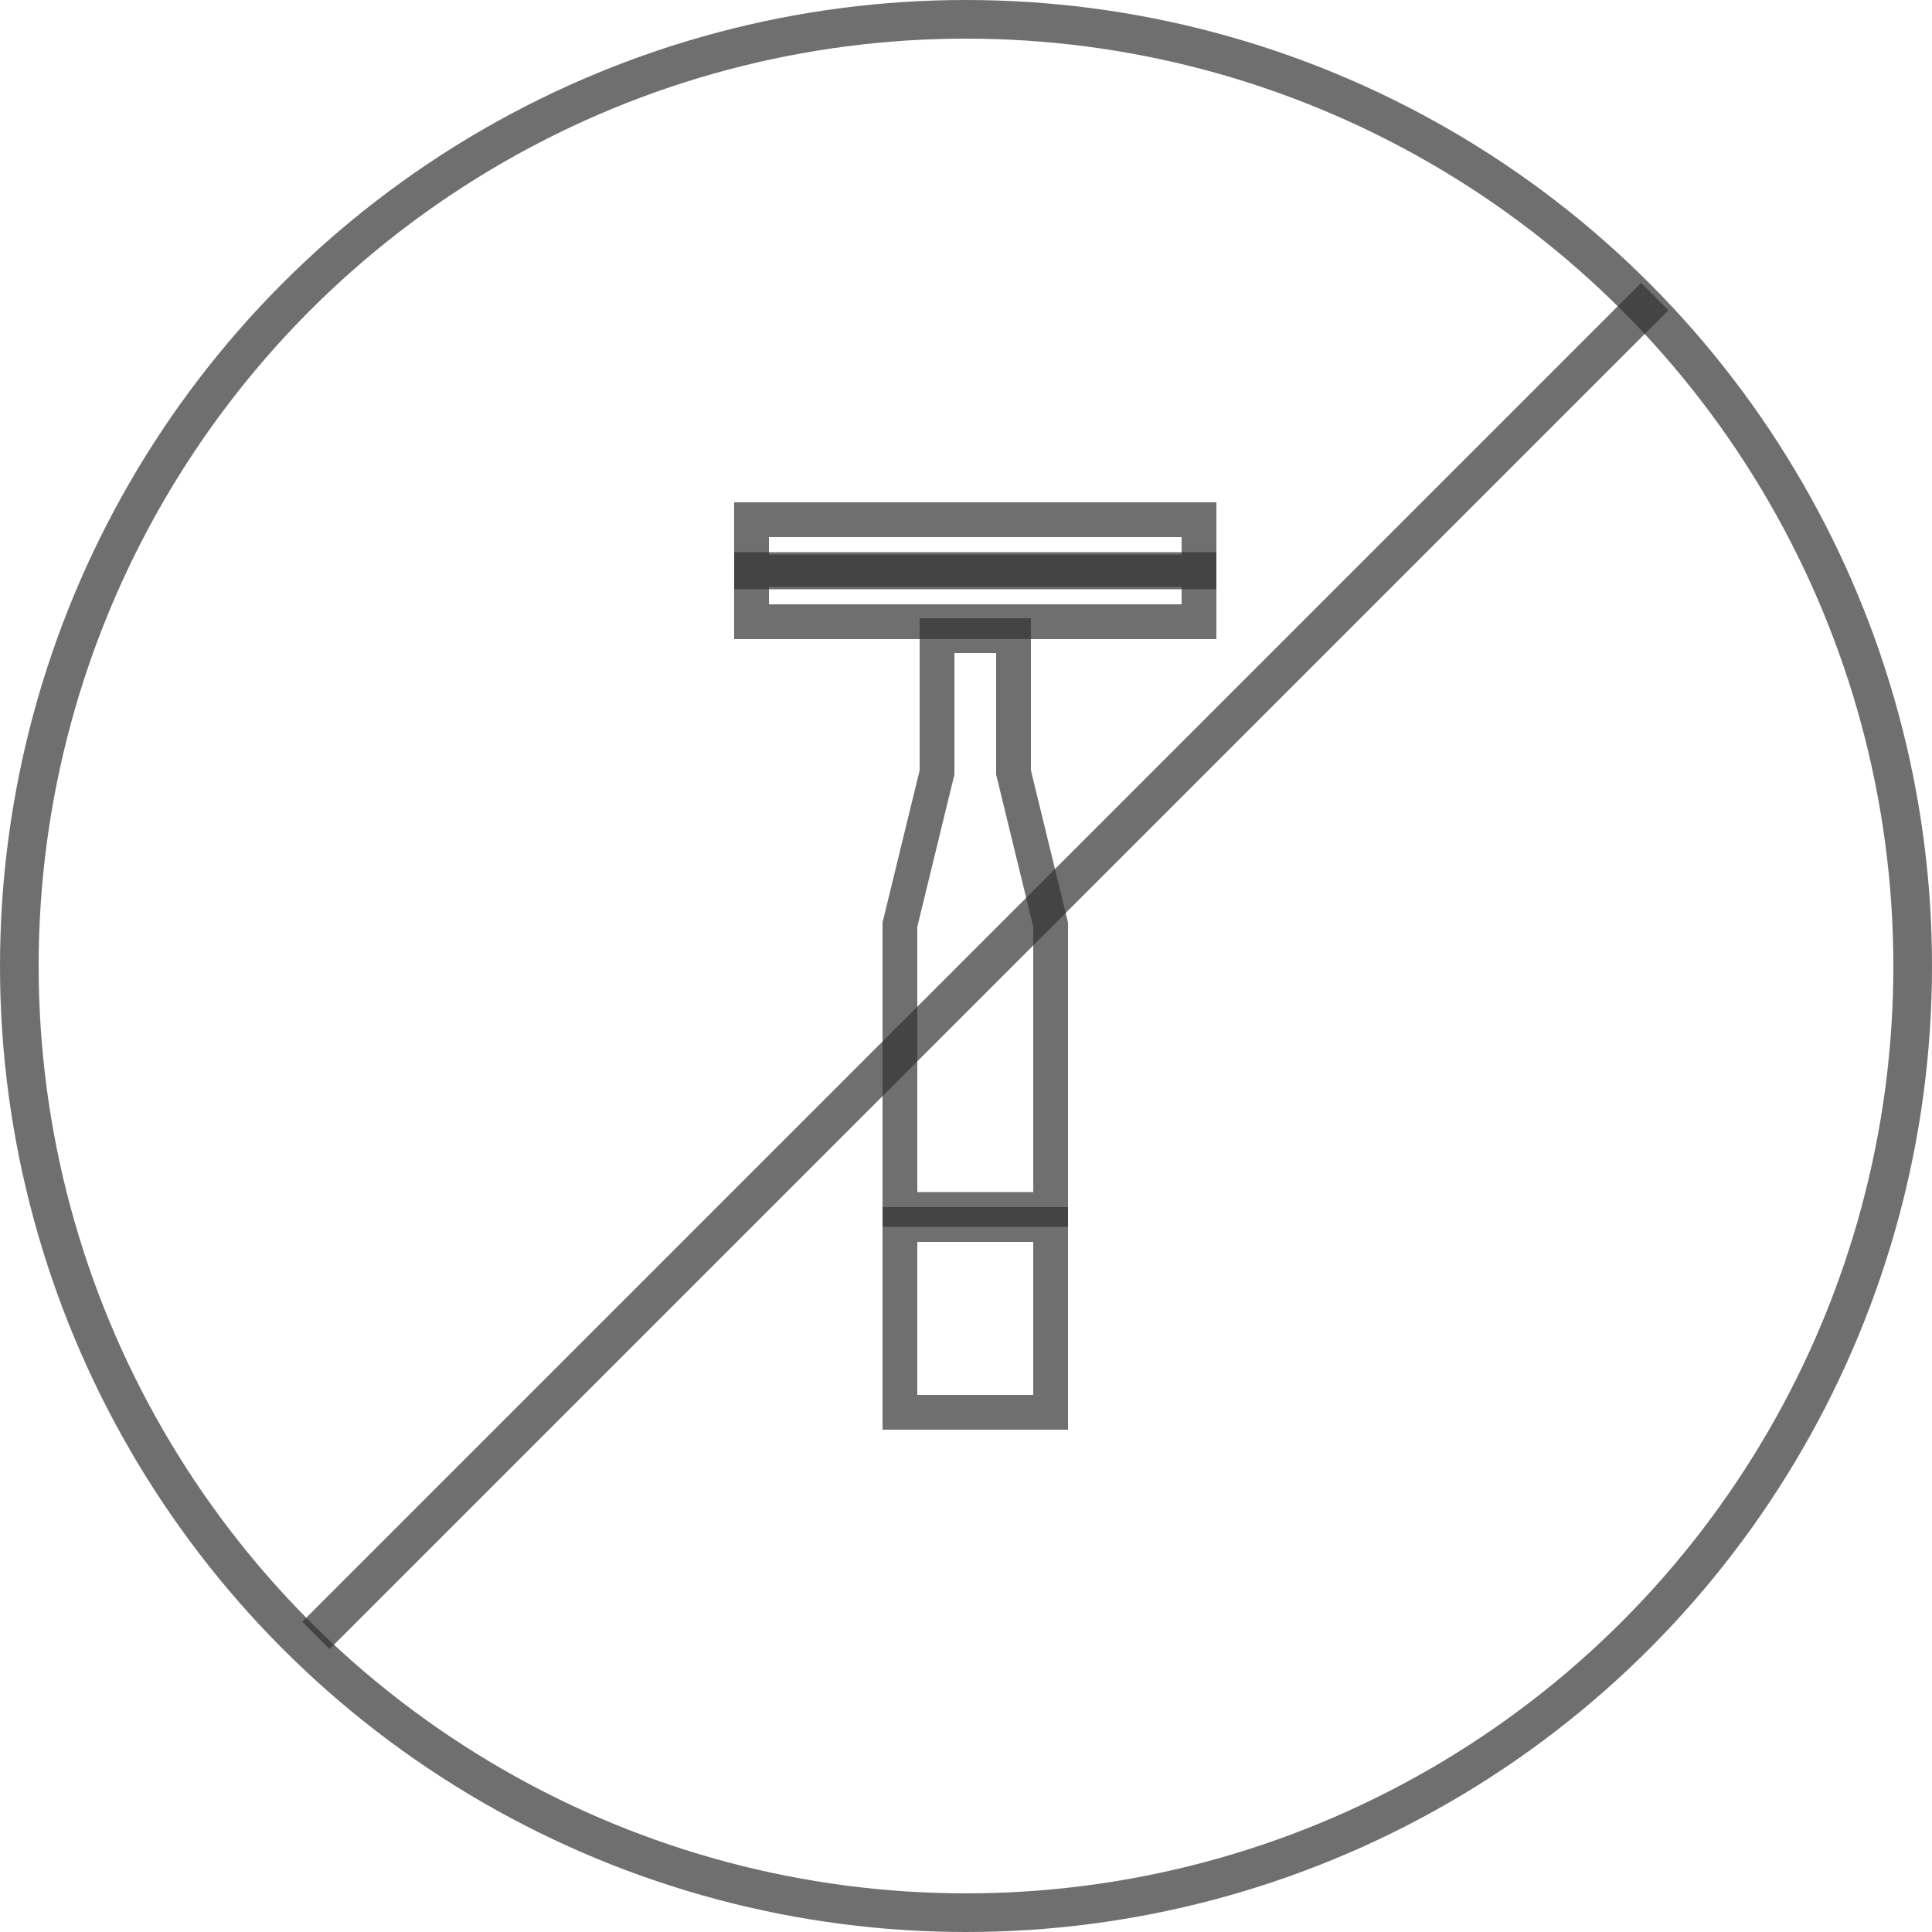 <?xml version="1.0" encoding="UTF-8"?>
<svg xmlns="http://www.w3.org/2000/svg" width="50" height="50" viewBox="0 0 50 50" fill="none">
  <rect x="19.45" y="13.45" width="11.58" height="1.35" stroke="#333333" stroke-opacity="0.7" stroke-width="0.9"></rect>
  <rect x="19.45" y="14.74" width="11.58" height="1.35" stroke="#333333" stroke-opacity="0.7" stroke-width="0.9"></rect>
  <rect x="23.29" y="31.69" width="3.9" height="4.86" stroke="#333333" stroke-opacity="0.7" stroke-width="0.9"></rect>
  <path d="M24.25 19.938V16.45H26.23V19.938V19.992L26.243 20.044L27.19 23.929V31.3H23.29V23.929L24.237 20.044L24.25 19.992V19.938Z" stroke="#333333" stroke-opacity="0.7" stroke-width="0.9"></path>
  <circle cx="25" cy="25" r="24.5" stroke="#333333" stroke-opacity="0.7"></circle>
  <path d="M42.824 7.676L8.176 42.324" stroke="#333333" stroke-opacity="0.7"></path>
</svg>
